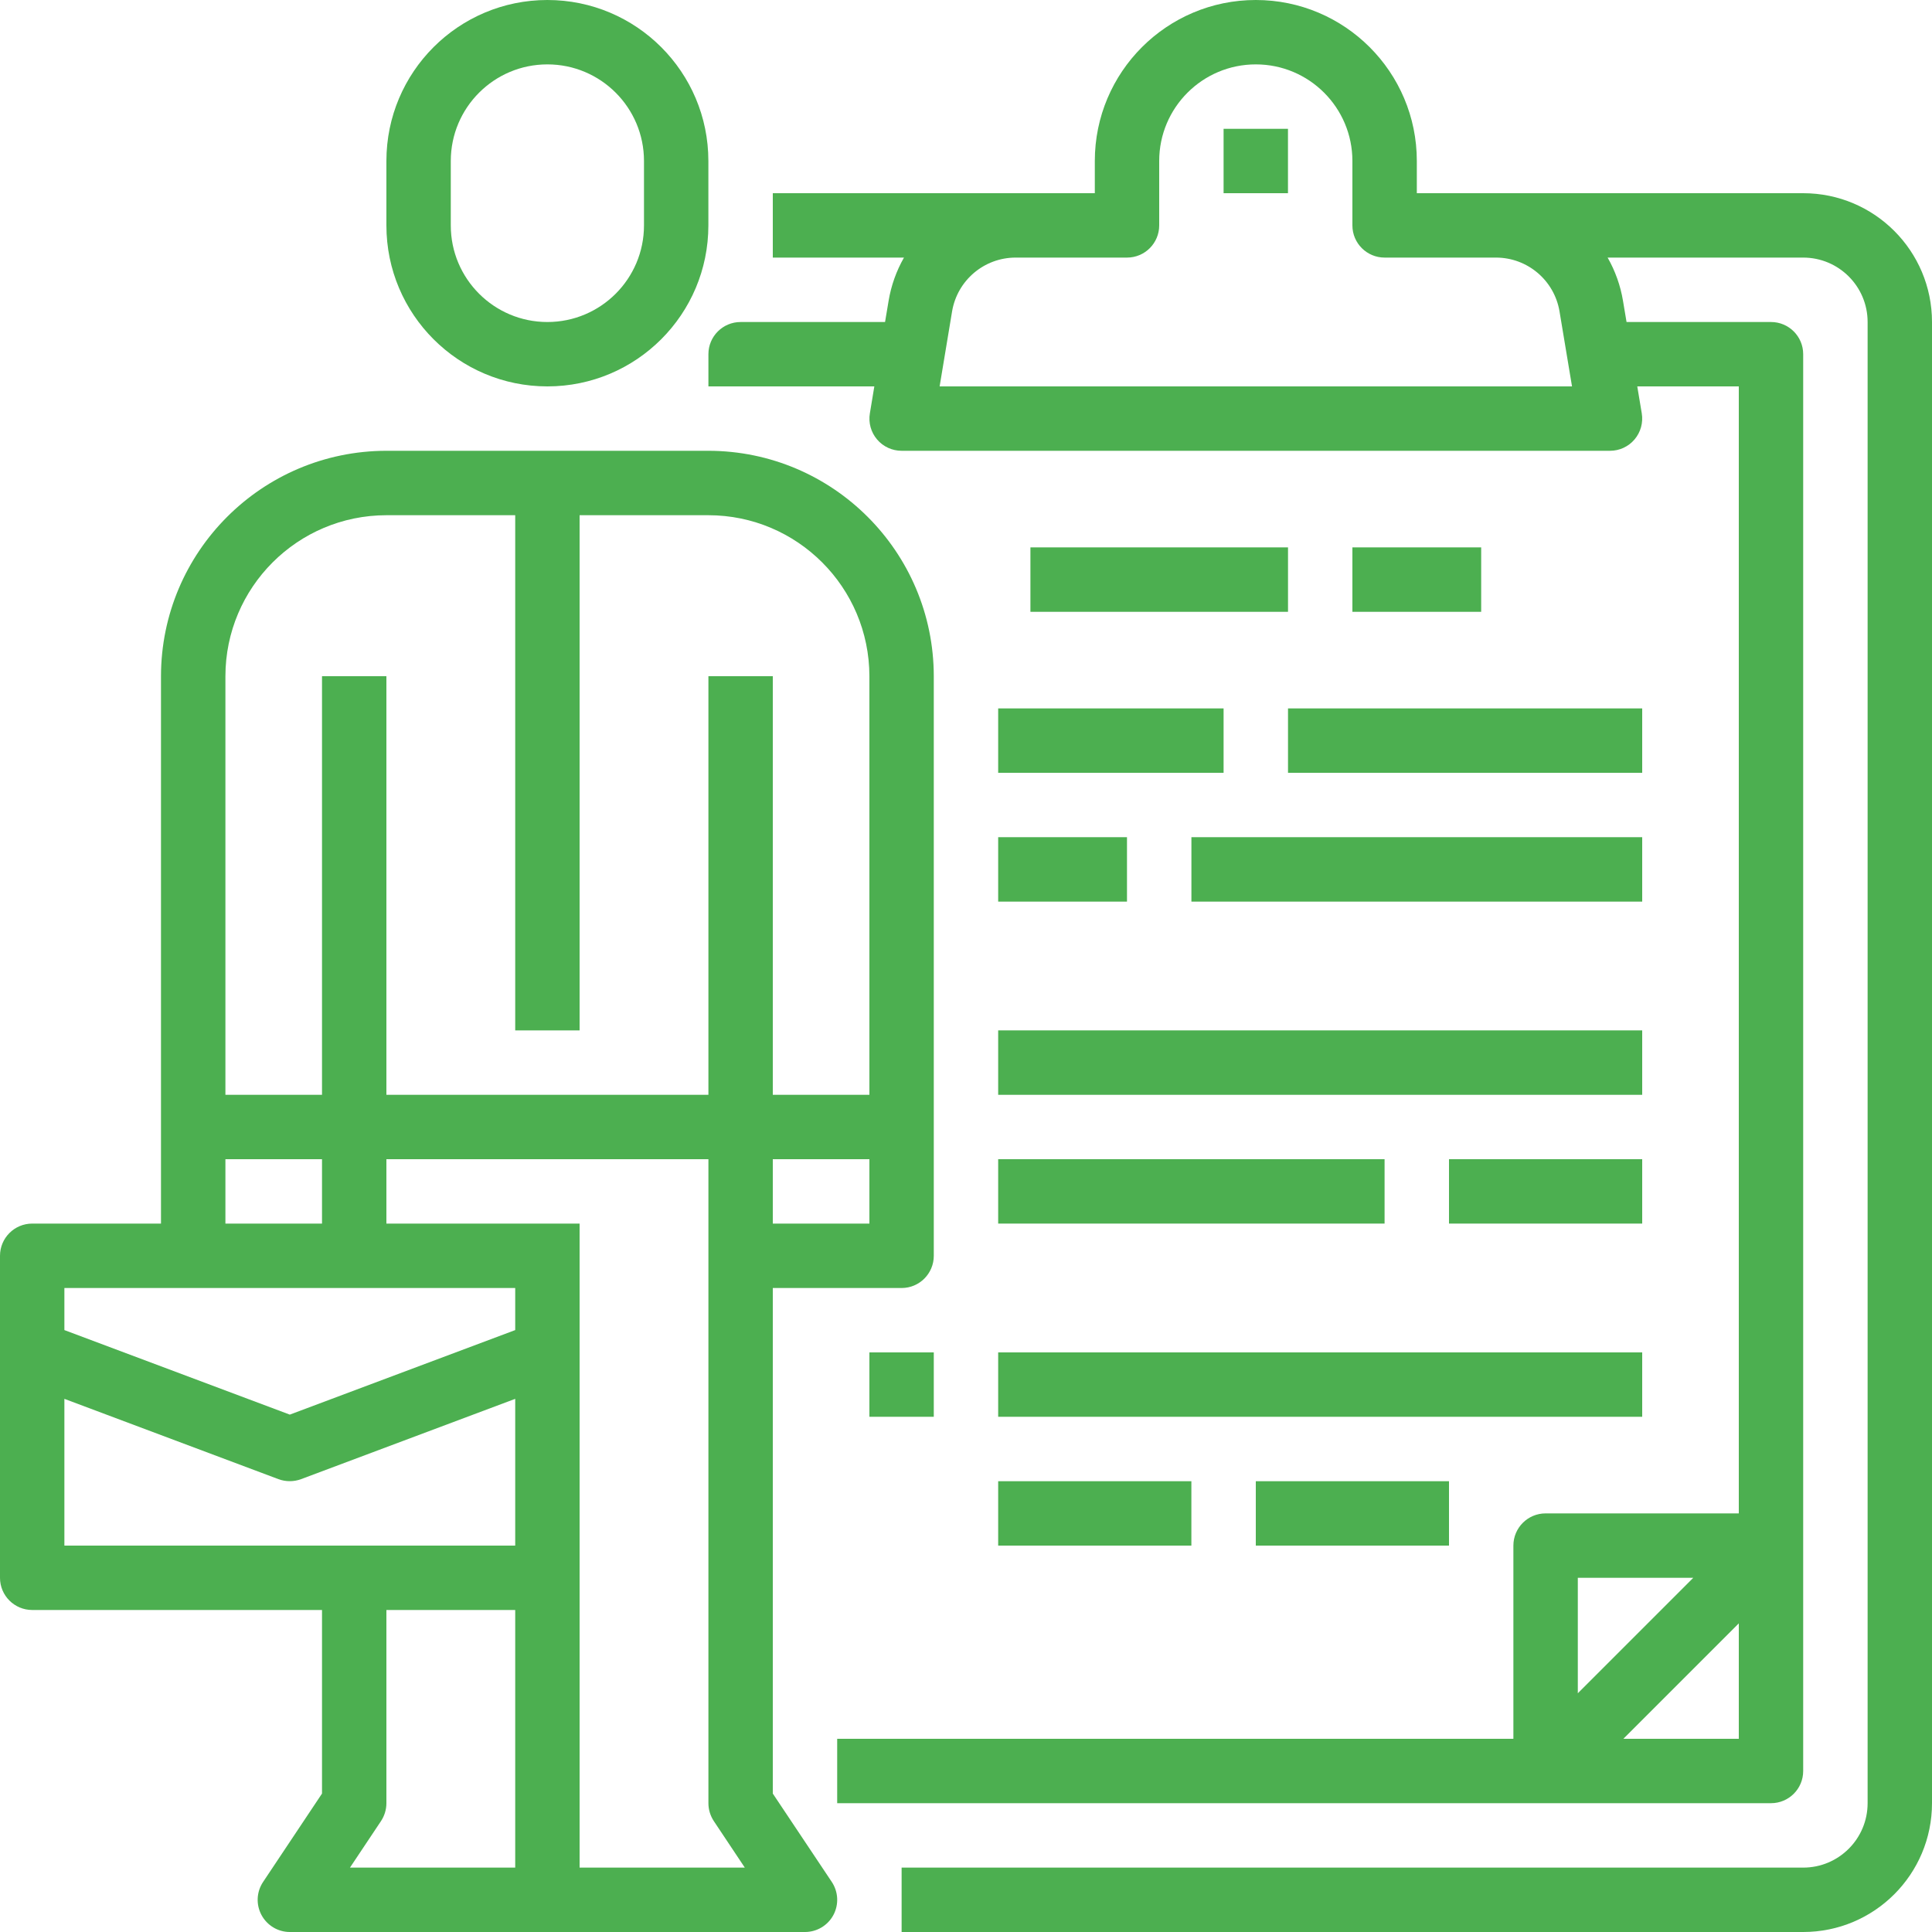 <svg width="49" height="49" viewBox="0 0 49 49" fill="none" xmlns="http://www.w3.org/2000/svg">
<g clip-path="url(#clip0)">
<path d="M45.733 4.9H35.934V4.083C35.934 1.828 34.105 0 31.85 0C29.595 0 27.767 1.828 27.767 4.083V4.9H19.6V6.533H22.927C22.733 6.873 22.601 7.244 22.537 7.63L22.447 8.167H18.784C18.332 8.167 17.967 8.532 17.967 8.983V9.8H22.175L22.062 10.483C22.022 10.72 22.089 10.962 22.244 11.145C22.399 11.328 22.627 11.433 22.867 11.433H40.834C41.074 11.433 41.301 11.328 41.456 11.145C41.611 10.962 41.678 10.72 41.639 10.483L41.525 9.8H44.1V38.383H39.2C38.749 38.383 38.383 38.749 38.383 39.2V44.1H21.233V45.733H44.917C45.368 45.733 45.733 45.368 45.733 44.917V8.983C45.733 8.532 45.368 8.167 44.917 8.167H41.253L41.163 7.63C41.099 7.244 40.967 6.873 40.773 6.533H45.733C46.636 6.533 47.367 7.265 47.367 8.167V45.733C47.367 46.635 46.636 47.367 45.733 47.367H22.867V49H45.733C47.538 49 49 47.537 49 45.733V8.167C49 6.363 47.538 4.9 45.733 4.9ZM40.017 40.017H42.945L40.017 42.945V40.017ZM44.1 44.1H41.172L44.1 41.172V44.1ZM23.831 9.8L24.147 7.898C24.279 7.11 24.961 6.533 25.759 6.533H28.584C29.035 6.533 29.4 6.168 29.4 5.717V4.083C29.4 2.73 30.497 1.633 31.85 1.633C33.203 1.633 34.3 2.73 34.3 4.083V5.717C34.3 6.168 34.666 6.533 35.117 6.533H37.941C38.74 6.533 39.421 7.11 39.553 7.898L39.87 9.8H23.831Z" fill="#4CAF50"/>
<path d="M25.316 17.967H31.033V19.6H25.316V17.967Z" fill="#4CAF50"/>
<path d="M32.667 17.967H41.65V19.6H32.667V17.967Z" fill="#4CAF50"/>
<path d="M25.316 21.233H28.583V22.867H25.316V21.233Z" fill="#4CAF50"/>
<path d="M30.217 21.233H41.65V22.867H30.217V21.233Z" fill="#4CAF50"/>
<path d="M25.316 26.133H41.65V27.767H25.316V26.133Z" fill="#4CAF50"/>
<path d="M25.316 29.4H35.116V31.033H25.316V29.4Z" fill="#4CAF50"/>
<path d="M36.75 29.4H41.65V31.033H36.75V29.4Z" fill="#4CAF50"/>
<path d="M22.05 34.3H23.683V35.933H22.05V34.3Z" fill="#4CAF50"/>
<path d="M25.316 34.3H41.65V35.933H25.316V34.3Z" fill="#4CAF50"/>
<path d="M25.316 37.567H30.216V39.2H25.316V37.567Z" fill="#4CAF50"/>
<path d="M31.85 37.567H36.75V39.2H31.85V37.567Z" fill="#4CAF50"/>
<path d="M26.134 13.883H32.667V15.517H26.134V13.883Z" fill="#4CAF50"/>
<path d="M34.3 13.883H37.566V15.517H34.3V13.883Z" fill="#4CAF50"/>
<path d="M31.033 3.267H32.666V4.9H31.033V3.267Z" fill="#4CAF50"/>
<path d="M0.817 40.833H8.167V45.489L6.671 47.733C6.505 47.983 6.49 48.305 6.632 48.569C6.774 48.834 7.05 49 7.35 49H20.417C20.718 49 20.995 48.834 21.137 48.569C21.279 48.303 21.263 47.981 21.096 47.73L19.6 45.489V32.667H22.867C23.318 32.667 23.683 32.301 23.683 31.85V17.15C23.68 13.994 21.122 11.437 17.967 11.433H9.8C6.644 11.437 4.087 13.994 4.083 17.15V31.033H0.817C0.366 31.033 0 31.399 0 31.85V40.017C0 40.468 0.366 40.833 0.817 40.833ZM13.067 47.367H8.876L9.663 46.187C9.752 46.052 9.8 45.895 9.8 45.733V40.833H13.067V47.367ZM14.7 47.367V31.033H9.8V29.4H17.967V45.733C17.967 45.895 18.015 46.052 18.104 46.187L18.89 47.367H14.7ZM22.05 31.033H19.6V29.4H22.05V31.033ZM5.717 17.15C5.719 14.896 7.546 13.069 9.8 13.067H13.067V26.133H14.7V13.067H17.967C20.221 13.069 22.047 14.896 22.05 17.15V27.767H19.6V17.15H17.967V27.767H9.8V17.15H8.167V27.767H5.717V17.15ZM5.717 29.4H8.167V31.033H5.717V29.4ZM1.633 32.667H13.067V33.734L7.35 35.878L1.633 33.734V32.667ZM1.633 35.478L7.063 37.515C7.248 37.583 7.45 37.583 7.635 37.515L13.067 35.478V39.2H1.633V35.478Z" fill="#4CAF50"/>
<path d="M17.966 5.717V4.083C17.966 1.828 16.138 0 13.883 0C11.628 0 9.8 1.828 9.8 4.083V5.717C9.8 7.972 11.628 9.8 13.883 9.8C16.138 9.8 17.966 7.972 17.966 5.717ZM11.433 5.717V4.083C11.433 2.73 12.53 1.633 13.883 1.633C15.236 1.633 16.333 2.73 16.333 4.083V5.717C16.333 7.07 15.236 8.167 13.883 8.167C12.53 8.167 11.433 7.07 11.433 5.717Z" fill="#4CAF50"/>
</g>
<defs>
<clipPath id="clip0">
<rect width="49" height="49" fill="white"/>
</clipPath>
</defs>
</svg>
